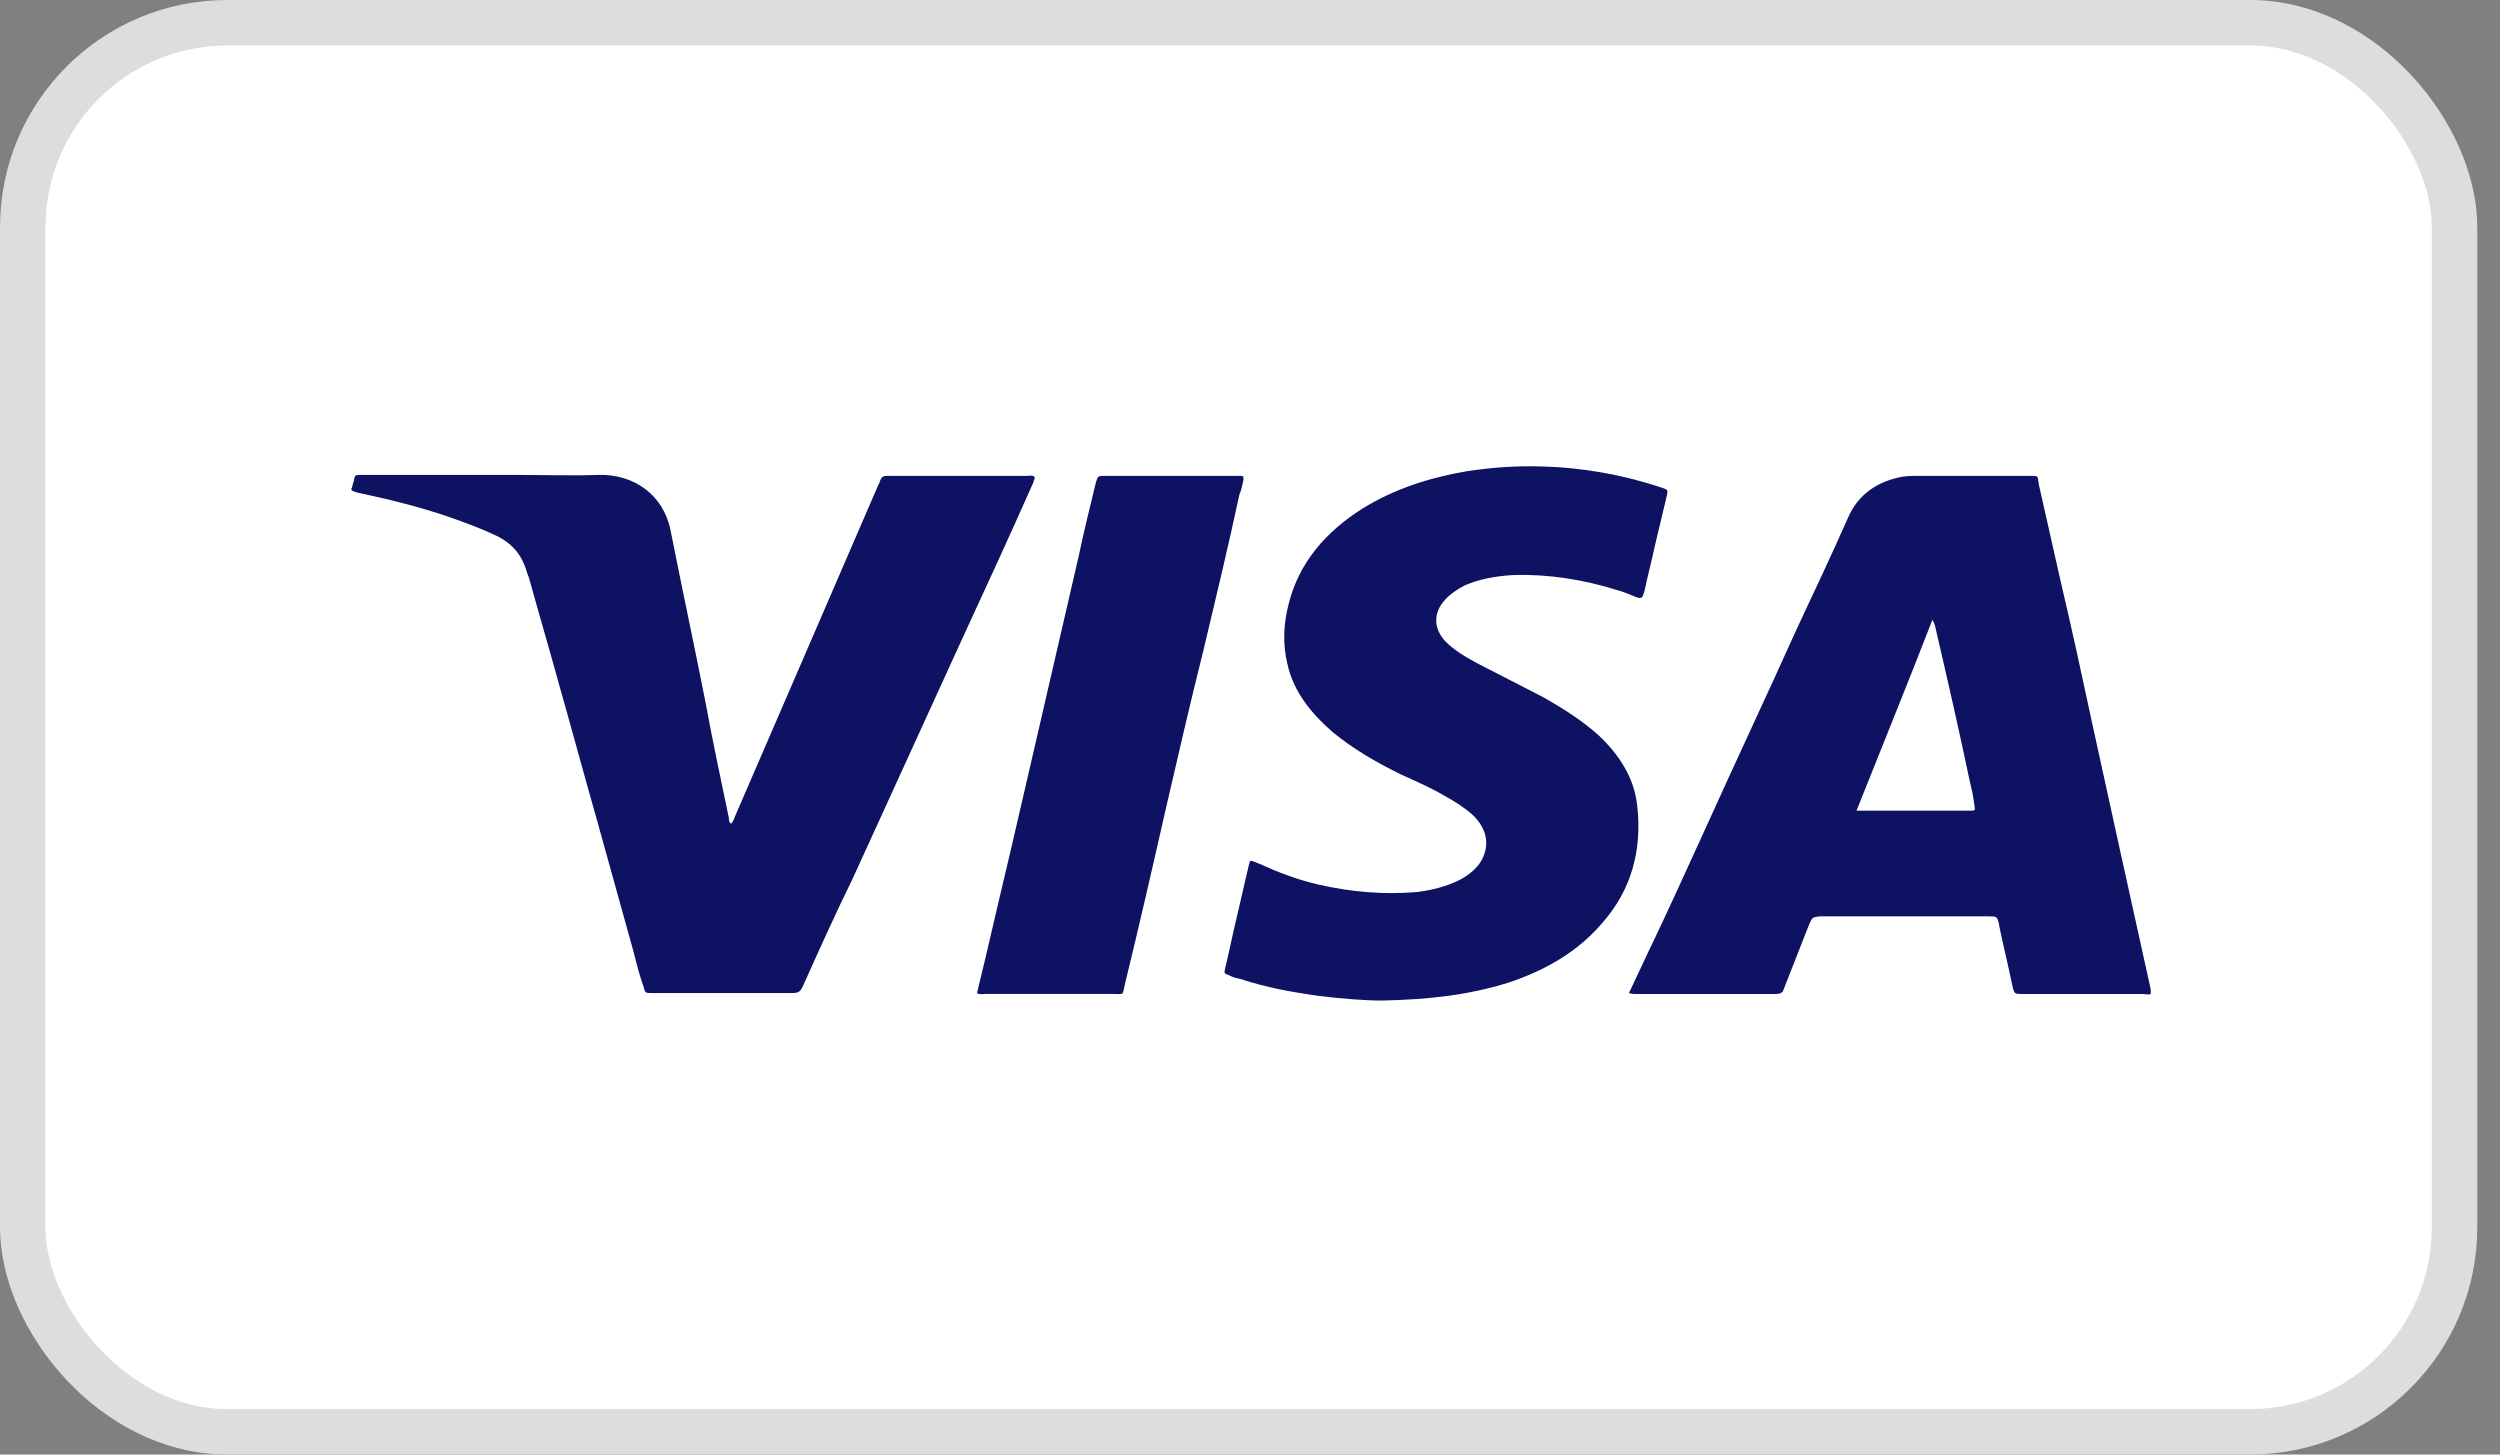 <svg width="55" height="32" viewBox="0 0 55 32" fill="none" xmlns="http://www.w3.org/2000/svg">
<rect x="0" y="0" width="55" height="32" fill="#808080" stroke="none"/>
<rect x="0.5" y="0.5" width="53.5" height="31" rx="4.5" fill="white" stroke="#DDDDDD"/>
<g clip-path="url(#clip0_22613_7291)">
<path d="M22.757 10.489C22.712 10.448 22.666 10.469 22.599 10.469C21.719 10.469 20.84 10.469 19.938 10.469C19.802 10.469 19.644 10.469 19.509 10.469C19.442 10.469 19.396 10.489 19.374 10.551C19.351 10.592 19.351 10.633 19.329 10.654C19.013 11.374 18.72 12.074 18.404 12.794C17.66 14.522 16.916 16.23 16.171 17.958C16.149 18.02 16.126 18.082 16.081 18.123C16.036 18.082 16.036 18.041 16.036 17.999C15.856 17.135 15.675 16.292 15.517 15.428C15.269 14.172 14.999 12.917 14.751 11.662C14.593 10.88 13.939 10.428 13.172 10.448C12.563 10.469 11.932 10.448 11.323 10.448C10.781 10.448 10.218 10.448 9.676 10.448C9.113 10.448 8.526 10.448 7.962 10.448C7.805 10.448 7.805 10.448 7.782 10.592C7.759 10.633 7.759 10.695 7.737 10.736C7.714 10.777 7.737 10.798 7.805 10.819C7.827 10.819 7.85 10.839 7.872 10.839C8.549 10.983 9.225 11.148 9.879 11.374C10.24 11.498 10.624 11.642 10.962 11.806C11.232 11.95 11.413 12.136 11.526 12.403C11.571 12.506 11.593 12.609 11.638 12.712C11.841 13.452 12.067 14.213 12.27 14.954C12.563 15.983 12.834 16.991 13.127 18.02C13.398 18.987 13.668 19.974 13.939 20.942C14.006 21.209 14.074 21.477 14.164 21.723C14.187 21.847 14.209 21.847 14.345 21.847C14.367 21.847 14.39 21.847 14.435 21.847C15.427 21.847 16.442 21.847 17.434 21.847C17.57 21.847 17.615 21.806 17.66 21.703C18.021 20.9 18.381 20.098 18.765 19.316C19.554 17.588 20.343 15.86 21.133 14.131C21.674 12.959 22.215 11.786 22.734 10.613C22.734 10.572 22.779 10.531 22.757 10.489Z" fill="#0D1263"/>
<path d="M36.017 17.711C35.95 17.115 35.634 16.621 35.183 16.189C34.822 15.86 34.394 15.592 33.965 15.345C33.492 15.098 32.995 14.851 32.522 14.604C32.251 14.46 32.003 14.316 31.8 14.111C31.529 13.823 31.529 13.473 31.8 13.185C31.913 13.061 32.071 12.959 32.229 12.876C32.567 12.732 32.928 12.671 33.311 12.65C34.078 12.629 34.845 12.753 35.566 12.979C35.724 13.02 35.859 13.082 36.017 13.144C36.085 13.164 36.13 13.164 36.153 13.082C36.153 13.061 36.175 13.041 36.175 13.02C36.243 12.691 36.333 12.362 36.401 12.033C36.491 11.662 36.581 11.271 36.671 10.901C36.694 10.778 36.694 10.778 36.581 10.736C35.724 10.448 34.822 10.284 33.92 10.263C33.379 10.243 32.815 10.284 32.274 10.366C31.439 10.51 30.672 10.757 29.973 11.189C29.162 11.703 28.575 12.382 28.35 13.288C28.237 13.72 28.214 14.172 28.327 14.625C28.462 15.222 28.846 15.695 29.319 16.107C29.77 16.477 30.267 16.765 30.808 17.032C31.123 17.176 31.462 17.32 31.777 17.506C32.003 17.629 32.229 17.773 32.409 17.938C32.68 18.205 32.77 18.514 32.635 18.843C32.544 19.069 32.341 19.234 32.116 19.357C31.823 19.501 31.507 19.584 31.169 19.625C30.447 19.686 29.725 19.625 29.004 19.46C28.553 19.357 28.124 19.193 27.718 19.008C27.673 18.987 27.605 18.966 27.56 18.946C27.515 18.925 27.493 18.946 27.493 18.966C27.493 18.987 27.47 19.028 27.47 19.049C27.38 19.44 27.29 19.831 27.199 20.221C27.109 20.592 27.042 20.942 26.951 21.312C26.929 21.415 26.929 21.415 27.042 21.456C27.109 21.497 27.199 21.518 27.29 21.538C27.853 21.724 28.417 21.826 29.004 21.909C29.5 21.97 30.018 22.012 30.402 22.012C31.439 21.991 32.319 21.888 33.176 21.621C33.988 21.353 34.709 20.942 35.251 20.304C35.904 19.563 36.13 18.678 36.017 17.711Z" fill="#0D1263"/>
<path d="M27.357 10.551C27.357 10.489 27.357 10.469 27.29 10.469C27.267 10.469 27.244 10.469 27.199 10.469C26.23 10.469 25.282 10.469 24.313 10.469C24.155 10.469 24.155 10.469 24.11 10.613C23.974 11.168 23.839 11.724 23.726 12.259C23.433 13.535 23.14 14.79 22.847 16.065C22.644 16.95 22.441 17.814 22.238 18.699C22.058 19.46 21.877 20.221 21.697 21.003C21.629 21.291 21.561 21.559 21.494 21.847C21.561 21.888 21.607 21.867 21.674 21.867C22.621 21.867 23.546 21.867 24.493 21.867C24.719 21.867 24.696 21.909 24.741 21.682C25.057 20.386 25.35 19.11 25.643 17.814C25.914 16.641 26.184 15.469 26.478 14.296C26.748 13.164 27.019 12.033 27.267 10.88C27.312 10.778 27.335 10.654 27.357 10.551Z" fill="#0D1263"/>
<path d="M47.316 21.765C47.09 20.736 46.865 19.728 46.639 18.699C46.436 17.773 46.233 16.847 46.03 15.921C45.805 14.872 45.579 13.823 45.331 12.774C45.173 12.074 45.016 11.374 44.858 10.675C44.813 10.448 44.88 10.469 44.587 10.469C43.798 10.469 43.008 10.469 42.197 10.469C42.039 10.469 41.903 10.469 41.745 10.51C41.227 10.634 40.866 10.922 40.663 11.374C40.302 12.197 39.919 13 39.535 13.823C38.859 15.325 38.16 16.806 37.483 18.308C37.077 19.193 36.671 20.098 36.243 20.983C36.108 21.271 35.972 21.559 35.837 21.847C35.904 21.868 35.95 21.868 35.995 21.868C36.694 21.868 37.37 21.868 38.069 21.868C38.408 21.868 38.724 21.868 39.062 21.868C39.152 21.868 39.22 21.847 39.242 21.765C39.242 21.744 39.265 21.724 39.265 21.703C39.445 21.25 39.626 20.777 39.806 20.325C39.874 20.18 39.874 20.18 40.032 20.16C40.077 20.16 40.122 20.16 40.167 20.16C40.821 20.16 41.475 20.16 42.129 20.16C42.67 20.16 43.211 20.16 43.753 20.16C43.933 20.16 43.933 20.16 43.978 20.325V20.345C44.068 20.798 44.181 21.23 44.271 21.682C44.316 21.868 44.316 21.868 44.497 21.868C44.745 21.868 44.993 21.868 45.241 21.868C45.873 21.868 46.504 21.868 47.136 21.868C47.338 21.888 47.338 21.888 47.316 21.765ZM43.324 17.835C42.806 17.835 42.309 17.835 41.791 17.835C41.497 17.835 41.182 17.835 40.843 17.835C41.407 16.415 41.971 15.037 42.512 13.638C42.58 13.741 42.58 13.823 42.602 13.905C42.851 14.975 43.099 16.066 43.324 17.135C43.369 17.32 43.414 17.526 43.437 17.712C43.459 17.835 43.459 17.835 43.324 17.835Z" fill="#0D1263"/>
</g>
<defs>
<clipPath id="clip0_22613_7291">
<rect width="39.579" height="11.79" fill="white" transform="translate(7.737 10.263)"/>
</clipPath>
</defs>
</svg>
